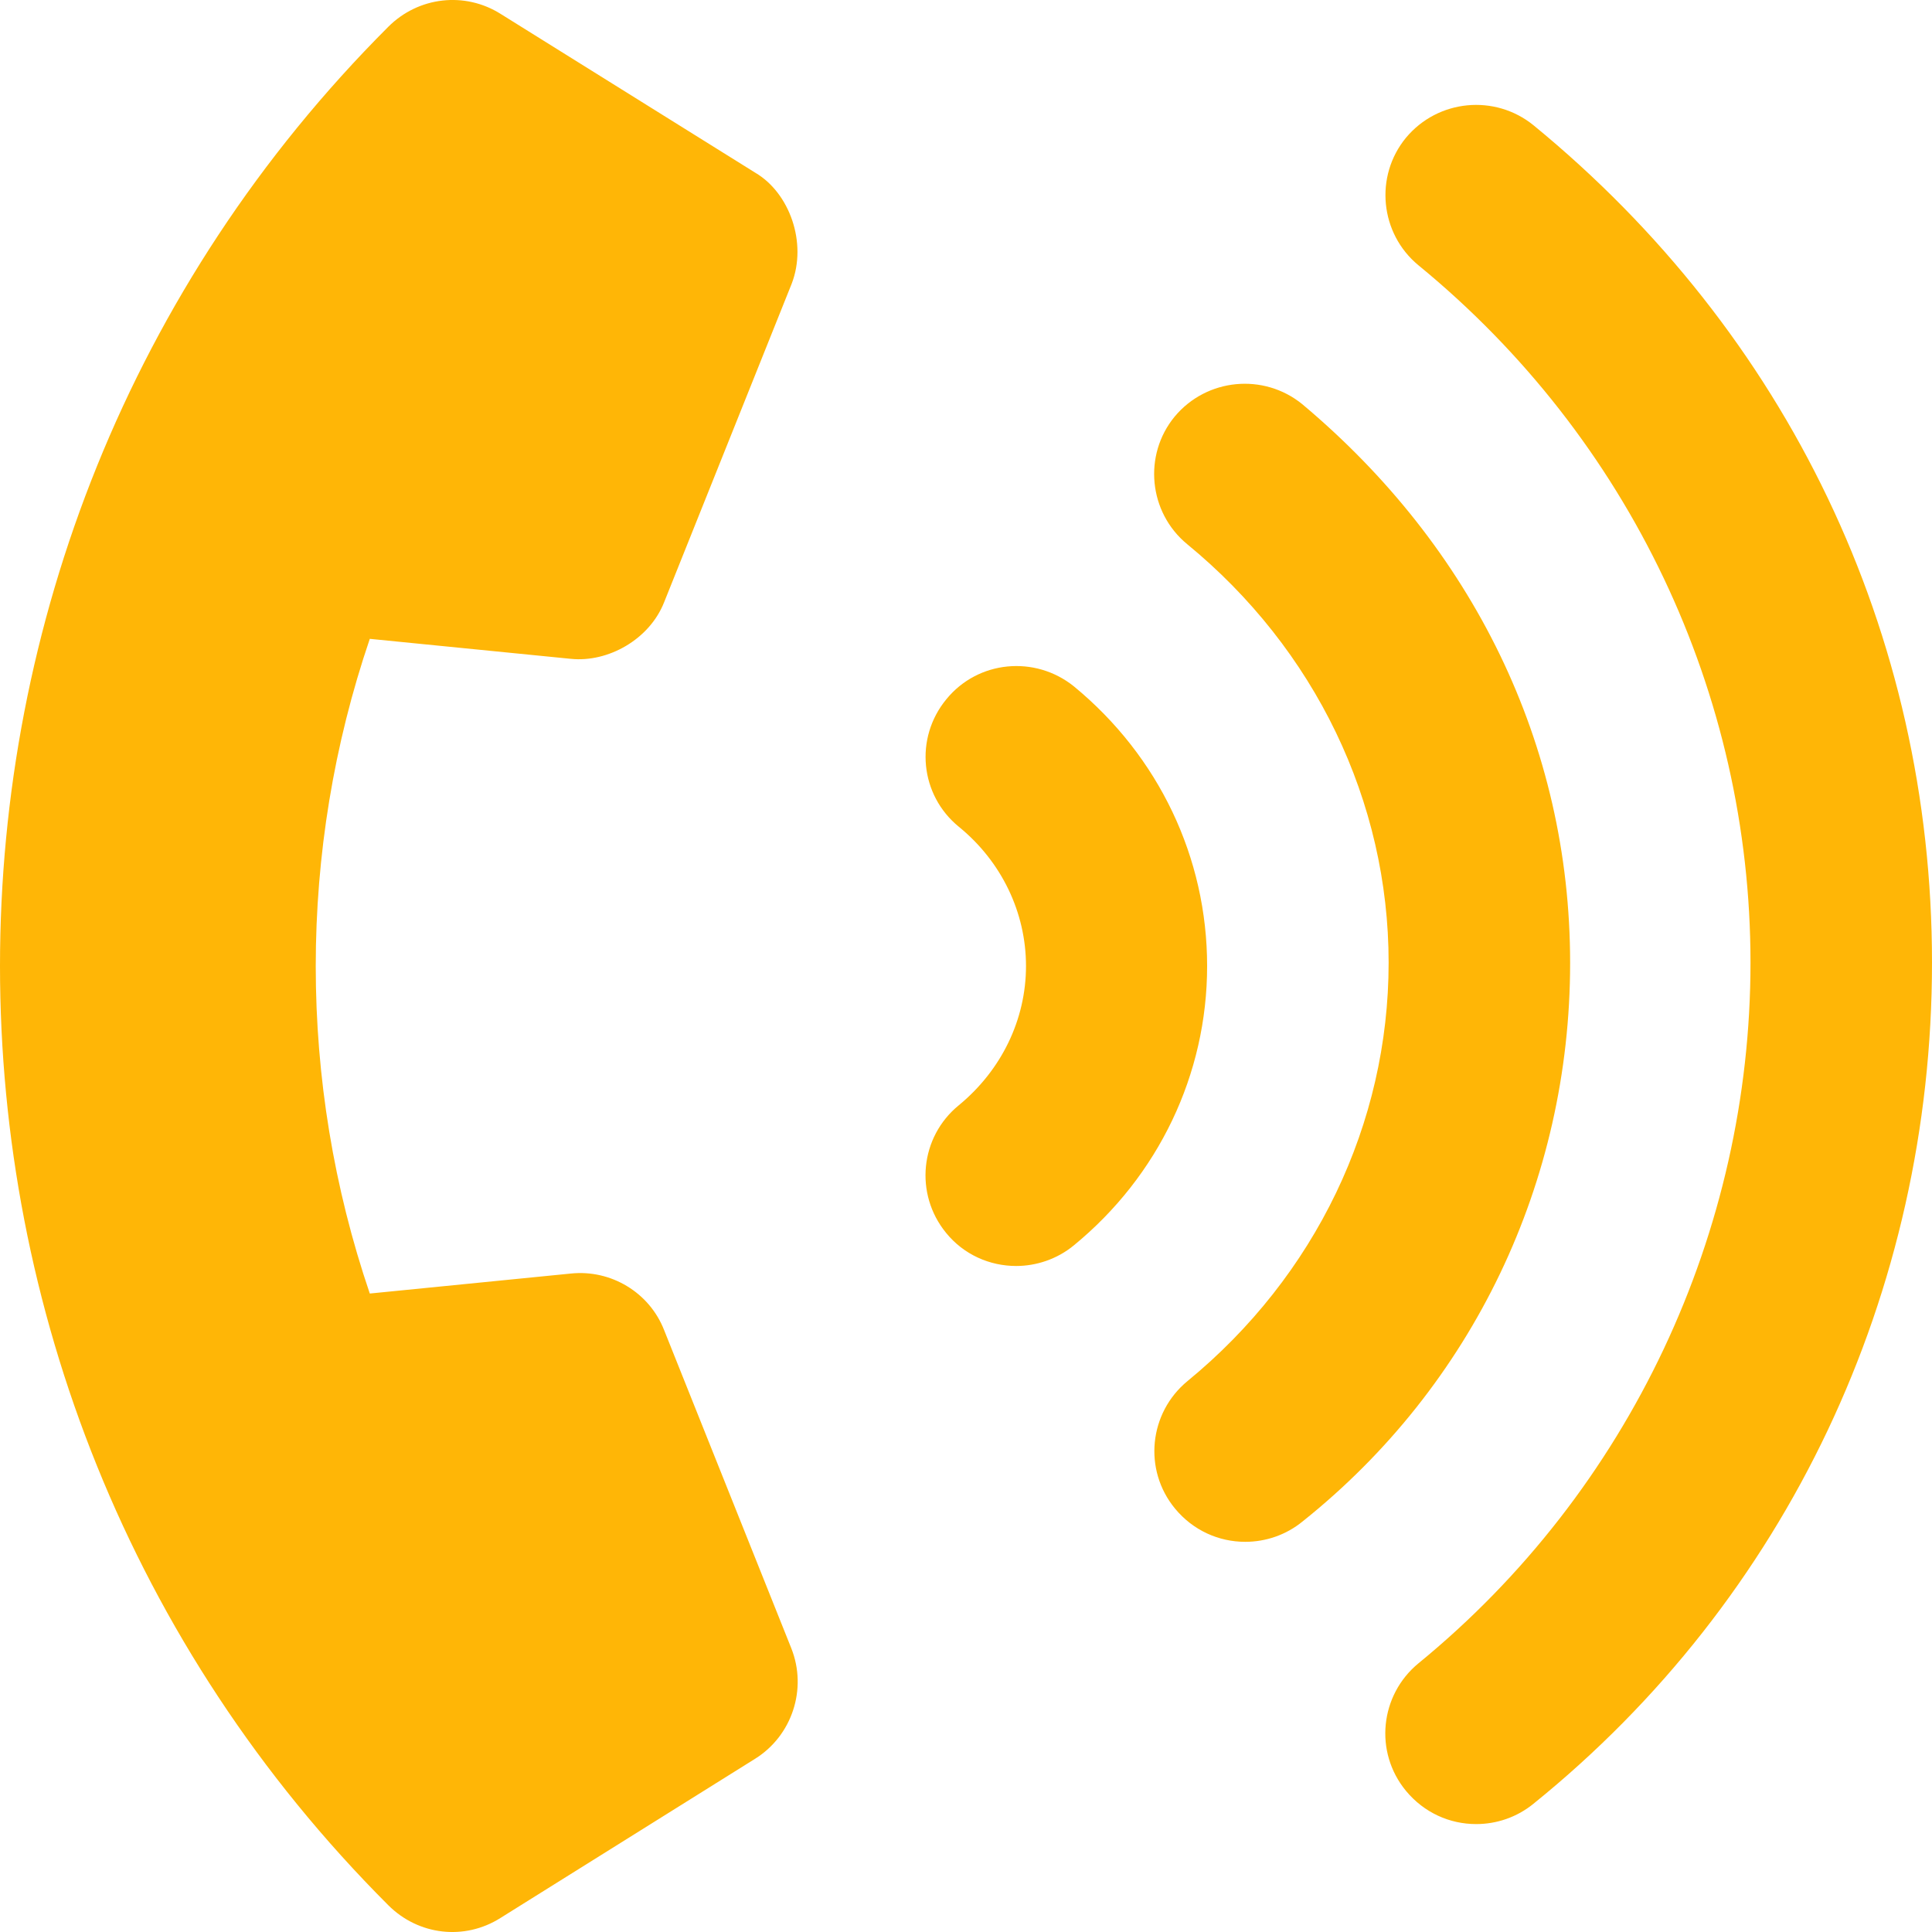 <?xml version="1.0" encoding="utf-8"?>
<!-- Generator: Adobe Illustrator 25.1.0, SVG Export Plug-In . SVG Version: 6.00 Build 0)  -->
<svg version="1.1" id="Layer_1" xmlns="http://www.w3.org/2000/svg" xmlns:xlink="http://www.w3.org/1999/xlink" x="0px" y="0px"
	 viewBox="0 0 512 512" style="enable-background:new 0 0 512 512;" xml:space="preserve">
<style type="text/css">
	.st0{fill:#FFB606;}
</style>
<path class="st0" d="M284.6,181.9c-10.3-8.3-25.4-6.9-33.8,3.4c-8.5,10.3-7,25.4,3.3,33.8c11.3,9.2,17.8,22.7,17.8,36.9
	c0,14.2-6.5,27.6-17.8,36.9c-10.3,8.4-11.8,23.5-3.4,33.8c4.7,5.8,11.6,8.8,18.6,8.8c5.3,0,10.8-1.8,15.2-5.4
	c22.5-18.4,35.4-45.4,35.4-74.1S307.1,200.4,284.6,181.9z M345.1,107.1c-10.2-8.3-25.3-6.9-33.8,3.3c-8.4,10.2-6.9,25.4,3.3,33.8
	C348.5,172,368,212.4,368,255.1s-19.4,83.1-53.3,110.9c-10.2,8.4-11.8,23.5-3.3,33.8c4.8,5.8,11.6,8.8,18.6,8.8
	c5.4,0,10.8-1.8,15.2-5.4c45.1-36,70.9-90,70.9-148S390.2,144.9,345.1,107.1z M406.4,33.2c-10.2-8.3-25.3-6.9-33.8,3.3
	c-8.4,10.2-6.9,25.4,3.3,33.8c55.9,45.8,88,113.5,88,184.8S431.9,395,375.9,440.8c-10.2,8.4-11.8,23.5-3.3,33.8
	c4.8,5.8,11.6,8.8,18.6,8.8c5.4,0,10.8-1.8,15.2-5.4C473.5,423.8,512,342.6,512,255.1S473.5,88.2,406.4,33.2z M151.3,174.6
	c9.8,1,20.8-5.1,24.7-15l33.8-84.4c4.2-10.9-0.6-24.1-9.6-29.4L132.7,3.7c-9.5-6-21.8-4.6-29.8,3.4
	c-137.2,137.2-137.2,360.6,0,497.8c8,8,20.2,9.4,29.7,3.4l67.5-42.2c9.8-6.1,13.9-18.5,9.6-29.3L176,352.5
	c-3.9-10-14.1-16.1-24.7-15L98,342.8c-19.1-56.1-19.1-117.4,0-173.5L151.3,174.6z"/>
</svg>

